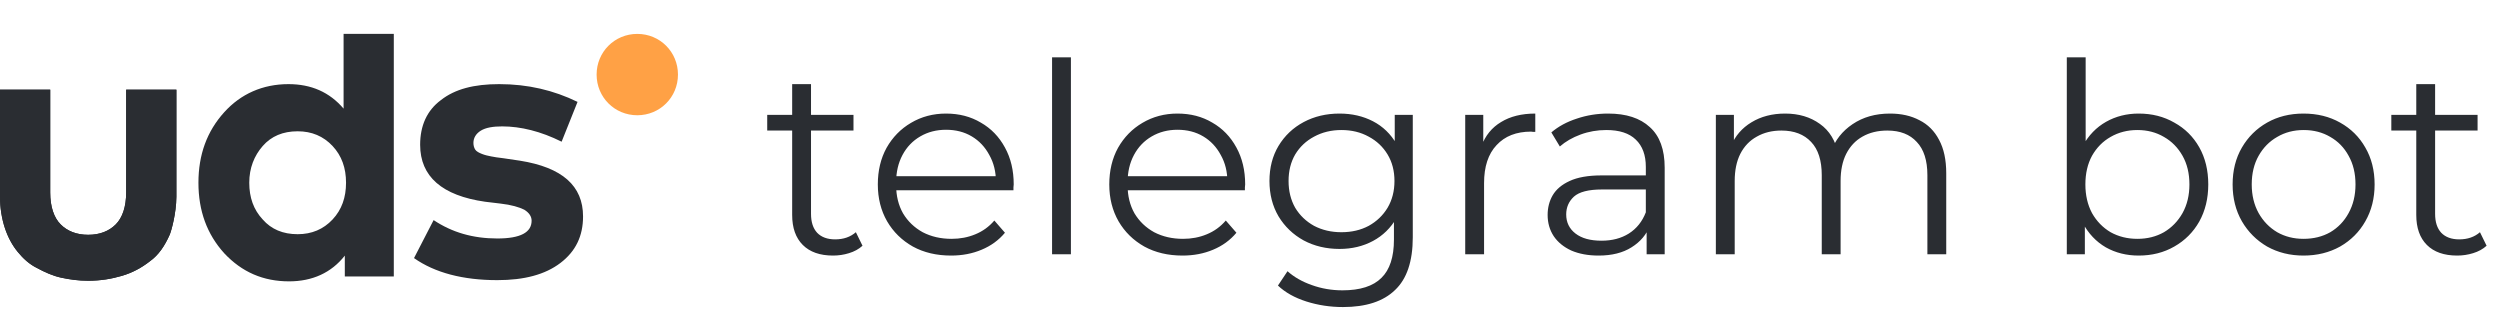 <?xml version="1.0" encoding="UTF-8"?> <svg xmlns="http://www.w3.org/2000/svg" width="295" height="38" viewBox="0 0 295 38" fill="none"><path fill-rule="evenodd" clip-rule="evenodd" d="M75.2 4C77.875 4 80 6.126 80 8.8C80 11.474 77.875 13.6 75.2 13.6C72.526 13.6 70.4 11.474 70.4 8.8C70.4 6.126 72.526 4 75.2 4Z" fill="#FFA145"></path><path fill-rule="evenodd" clip-rule="evenodd" d="M66.271 16.721C63.814 15.492 61.429 14.914 59.261 14.914C58.177 14.914 57.309 15.059 56.731 15.42C56.153 15.781 55.864 16.287 55.864 16.865C55.864 17.154 55.936 17.444 56.081 17.66C56.225 17.877 56.514 18.022 56.876 18.166C57.237 18.311 57.599 18.383 57.96 18.456C58.321 18.528 58.755 18.6 59.405 18.672L61.356 18.961C66.343 19.756 68.8 21.925 68.8 25.539C68.8 27.852 67.933 29.659 66.126 31.032C64.32 32.405 61.862 33.056 58.682 33.056C54.636 33.056 51.311 32.188 48.854 30.454L51.167 25.972C53.335 27.418 55.792 28.141 58.682 28.141C61.429 28.141 62.73 27.418 62.73 26.045C62.73 25.539 62.441 25.105 61.862 24.744C61.284 24.454 60.345 24.165 59.044 24.021L57.237 23.804C52.178 23.081 49.577 20.841 49.577 17.082C49.577 14.842 50.372 13.035 52.034 11.806C53.696 10.505 55.936 9.927 58.899 9.927C62.296 9.927 65.331 10.649 68.15 12.023L66.271 16.721ZM35.123 15.492C33.388 15.492 32.015 16.07 31.003 17.227C29.992 18.383 29.413 19.829 29.413 21.563C29.413 23.298 29.919 24.744 31.003 25.9C32.015 27.056 33.388 27.635 35.123 27.635C36.785 27.635 38.158 27.056 39.242 25.9C40.326 24.744 40.832 23.298 40.832 21.563C40.832 19.829 40.326 18.383 39.242 17.227C38.158 16.07 36.785 15.492 35.123 15.492ZM34.039 9.927C36.713 9.927 38.881 10.866 40.543 12.818V4H46.469V32.622H40.688V30.164C39.098 32.188 36.857 33.2 34.111 33.2C31.076 33.2 28.546 32.116 26.451 29.875C24.427 27.635 23.415 24.888 23.415 21.563C23.415 18.239 24.427 15.492 26.451 13.252C28.402 11.083 31.003 9.927 34.039 9.927ZM20.019 27.707C19.44 29.008 18.718 30.092 17.706 30.815C16.694 31.61 15.61 32.188 14.382 32.55C13.153 32.911 11.852 33.128 10.407 33.128C9.25 33.128 8.239 32.983 7.227 32.766C6.215 32.55 5.276 32.116 4.336 31.61C3.469 31.176 2.746 30.526 2.096 29.731C1.445 28.936 0.939 27.996 0.578 26.912C0.217 25.828 0 24.527 0 23.226V10.577H5.926V22.72C5.926 24.382 6.36 25.683 7.155 26.478C7.95 27.273 9.034 27.707 10.407 27.707C11.78 27.707 12.864 27.273 13.659 26.478C14.454 25.683 14.887 24.382 14.887 22.72V10.577H20.814V23.226C20.8 25.2 20.207 27.282 20.019 27.707Z" fill="#2A2D32"></path><path d="M17.706 30.815C18.718 30.092 19.44 29.008 20.019 27.707C20.207 27.282 20.8 25.2 20.814 23.226V10.577H14.887V22.72C14.887 24.382 14.454 25.683 13.659 26.478C12.864 27.273 11.78 27.707 10.407 27.707C9.034 27.707 7.95 27.273 7.155 26.478C6.36 25.683 5.926 24.382 5.926 22.72V10.577H0V23.226C0 24.527 0.217 25.828 0.578 26.912C0.939 27.996 1.445 28.936 2.096 29.731C2.746 30.526 3.469 31.176 4.336 31.61C5.276 32.116 6.215 32.55 7.227 32.766C8.239 32.983 9.25 33.128 10.407 33.128C11.852 33.128 13.153 32.911 14.382 32.55C15.61 32.188 16.694 31.61 17.706 30.815Z" fill="#2A2D32"></path><path d="M98.299 30.157C96.754 30.157 95.564 29.739 94.729 28.904C93.894 28.069 93.476 26.889 93.476 25.365V9.925H95.7V25.24C95.7 26.2 95.94 26.941 96.42 27.463C96.921 27.985 97.631 28.246 98.55 28.246C99.531 28.246 100.346 27.964 100.993 27.401L101.776 28.998C101.337 29.395 100.805 29.687 100.179 29.875C99.573 30.063 98.947 30.157 98.299 30.157ZM90.532 15.405V13.558H100.711V15.405H90.532ZM112.227 30.157C110.515 30.157 109.011 29.802 107.717 29.092C106.422 28.361 105.41 27.369 104.679 26.116C103.948 24.843 103.583 23.392 103.583 21.763C103.583 20.135 103.927 18.694 104.616 17.441C105.326 16.189 106.287 15.207 107.498 14.497C108.729 13.767 110.107 13.401 111.632 13.401C113.177 13.401 114.544 13.756 115.734 14.466C116.945 15.155 117.895 16.136 118.584 17.41C119.273 18.663 119.618 20.114 119.618 21.763C119.618 21.868 119.607 21.982 119.587 22.108C119.587 22.212 119.587 22.327 119.587 22.452H105.274V20.792H118.397L117.52 21.45C117.52 20.26 117.259 19.206 116.737 18.287C116.236 17.347 115.547 16.616 114.67 16.095C113.793 15.572 112.78 15.312 111.632 15.312C110.504 15.312 109.492 15.572 108.594 16.095C107.696 16.616 106.997 17.347 106.495 18.287C105.994 19.226 105.744 20.302 105.744 21.513V21.857C105.744 23.11 106.015 24.216 106.558 25.177C107.122 26.116 107.894 26.858 108.876 27.401C109.878 27.922 111.016 28.183 112.289 28.183C113.292 28.183 114.221 28.006 115.077 27.651C115.954 27.296 116.705 26.753 117.332 26.023L118.584 27.463C117.854 28.34 116.935 29.008 115.828 29.468C114.743 29.927 113.542 30.157 112.227 30.157ZM124.144 30V6.762H126.368V30H124.144ZM139.539 30.157C137.827 30.157 136.323 29.802 135.029 29.092C133.734 28.361 132.722 27.369 131.991 26.116C131.26 24.843 130.895 23.392 130.895 21.763C130.895 20.135 131.239 18.694 131.928 17.441C132.638 16.189 133.599 15.207 134.81 14.497C136.042 13.767 137.42 13.401 138.944 13.401C140.489 13.401 141.856 13.756 143.047 14.466C144.257 15.155 145.207 16.136 145.897 17.41C146.586 18.663 146.93 20.114 146.93 21.763C146.93 21.868 146.92 21.982 146.899 22.108C146.899 22.212 146.899 22.327 146.899 22.452H132.586V20.792H145.709L144.832 21.45C144.832 20.26 144.571 19.206 144.049 18.287C143.548 17.347 142.859 16.616 141.982 16.095C141.105 15.572 140.092 15.312 138.944 15.312C137.816 15.312 136.804 15.572 135.906 16.095C135.008 16.616 134.309 17.347 133.807 18.287C133.306 19.226 133.056 20.302 133.056 21.513V21.857C133.056 23.11 133.327 24.216 133.87 25.177C134.434 26.116 135.206 26.858 136.188 27.401C137.19 27.922 138.328 28.183 139.601 28.183C140.604 28.183 141.533 28.006 142.389 27.651C143.266 27.296 144.017 26.753 144.644 26.023L145.897 27.463C145.166 28.34 144.247 29.008 143.14 29.468C142.055 29.927 140.854 30.157 139.539 30.157ZM158.471 36.232C156.968 36.232 155.527 36.013 154.149 35.575C152.771 35.136 151.654 34.51 150.798 33.696L151.926 32.004C152.698 32.693 153.648 33.236 154.776 33.633C155.924 34.05 157.135 34.259 158.409 34.259C160.497 34.259 162.031 33.769 163.013 32.787C163.994 31.827 164.485 30.324 164.485 28.277V24.175L164.798 21.356L164.579 18.537V13.558H166.708V27.996C166.708 30.835 166.009 32.913 164.61 34.228C163.232 35.564 161.186 36.232 158.471 36.232ZM158.064 29.374C156.498 29.374 155.089 29.04 153.836 28.371C152.584 27.682 151.592 26.732 150.861 25.521C150.151 24.31 149.796 22.922 149.796 21.356C149.796 19.79 150.151 18.412 150.861 17.222C151.592 16.011 152.584 15.071 153.836 14.403C155.089 13.735 156.498 13.401 158.064 13.401C159.526 13.401 160.841 13.704 162.01 14.309C163.18 14.915 164.109 15.813 164.798 17.003C165.487 18.193 165.831 19.644 165.831 21.356C165.831 23.068 165.487 24.519 164.798 25.709C164.109 26.899 163.18 27.808 162.01 28.434C160.841 29.06 159.526 29.374 158.064 29.374ZM158.284 27.401C159.495 27.401 160.57 27.15 161.509 26.649C162.449 26.127 163.19 25.417 163.733 24.519C164.276 23.601 164.547 22.546 164.547 21.356C164.547 20.166 164.276 19.122 163.733 18.224C163.19 17.326 162.449 16.627 161.509 16.126C160.57 15.604 159.495 15.343 158.284 15.343C157.093 15.343 156.018 15.604 155.058 16.126C154.118 16.627 153.377 17.326 152.834 18.224C152.312 19.122 152.051 20.166 152.051 21.356C152.051 22.546 152.312 23.601 152.834 24.519C153.377 25.417 154.118 26.127 155.058 26.649C156.018 27.15 157.093 27.401 158.284 27.401ZM172.896 30V13.558H175.026V18.036L174.806 17.253C175.266 16 176.038 15.05 177.124 14.403C178.21 13.735 179.556 13.401 181.164 13.401V15.562C181.081 15.562 180.997 15.562 180.913 15.562C180.83 15.541 180.746 15.531 180.663 15.531C178.93 15.531 177.573 16.063 176.592 17.128C175.61 18.172 175.12 19.665 175.12 21.607V30H172.896ZM194.302 30V26.367L194.208 25.772V19.696C194.208 18.297 193.811 17.222 193.018 16.47C192.245 15.719 191.087 15.343 189.542 15.343C188.477 15.343 187.464 15.52 186.504 15.875C185.543 16.23 184.729 16.7 184.061 17.285L183.059 15.625C183.894 14.915 184.896 14.372 186.065 13.996C187.234 13.599 188.466 13.401 189.761 13.401C191.89 13.401 193.529 13.934 194.678 14.998C195.847 16.042 196.432 17.64 196.432 19.79V30H194.302ZM188.633 30.157C187.401 30.157 186.326 29.958 185.407 29.561C184.51 29.144 183.821 28.58 183.34 27.87C182.86 27.14 182.62 26.304 182.62 25.365C182.62 24.509 182.818 23.736 183.215 23.047C183.633 22.337 184.301 21.774 185.22 21.356C186.159 20.918 187.412 20.698 188.978 20.698H194.646V22.358H189.04C187.454 22.358 186.347 22.64 185.721 23.204C185.115 23.768 184.812 24.467 184.812 25.302C184.812 26.242 185.178 26.993 185.909 27.557C186.639 28.121 187.662 28.403 188.978 28.403C190.231 28.403 191.306 28.121 192.204 27.557C193.122 26.973 193.79 26.137 194.208 25.052L194.709 26.586C194.292 27.672 193.561 28.538 192.517 29.186C191.494 29.833 190.199 30.157 188.633 30.157ZM223.016 13.401C224.353 13.401 225.511 13.662 226.493 14.184C227.495 14.685 228.267 15.458 228.81 16.502C229.374 17.546 229.656 18.861 229.656 20.448V30H227.432V20.667C227.432 18.934 227.015 17.629 226.18 16.752C225.365 15.854 224.206 15.405 222.703 15.405C221.576 15.405 220.594 15.646 219.759 16.126C218.945 16.585 218.308 17.264 217.849 18.162C217.41 19.038 217.191 20.103 217.191 21.356V30H214.967V20.667C214.967 18.934 214.55 17.629 213.715 16.752C212.88 15.854 211.71 15.405 210.207 15.405C209.1 15.405 208.13 15.646 207.294 16.126C206.459 16.585 205.812 17.264 205.353 18.162C204.914 19.038 204.695 20.103 204.695 21.356V30H202.471V13.558H204.601V18.005L204.256 17.222C204.758 16.032 205.561 15.103 206.668 14.435C207.795 13.746 209.121 13.401 210.645 13.401C212.253 13.401 213.621 13.808 214.748 14.623C215.876 15.416 216.606 16.616 216.94 18.224L216.064 17.88C216.544 16.543 217.389 15.468 218.6 14.654C219.832 13.819 221.304 13.401 223.016 13.401ZM252.37 30.157C250.93 30.157 249.635 29.833 248.487 29.186C247.338 28.518 246.43 27.557 245.762 26.304C245.094 25.052 244.76 23.538 244.76 21.763C244.76 19.968 245.094 18.454 245.762 17.222C246.451 15.969 247.37 15.019 248.518 14.372C249.666 13.725 250.95 13.401 252.37 13.401C253.936 13.401 255.335 13.756 256.567 14.466C257.82 15.155 258.801 16.126 259.511 17.379C260.221 18.631 260.576 20.093 260.576 21.763C260.576 23.413 260.221 24.874 259.511 26.148C258.801 27.401 257.82 28.382 256.567 29.092C255.335 29.802 253.936 30.157 252.37 30.157ZM243.883 30V6.762H246.107V18.412L245.793 21.732L246.013 25.052V30H243.883ZM252.214 28.183C253.383 28.183 254.427 27.922 255.346 27.401C256.264 26.858 256.995 26.106 257.538 25.146C258.081 24.164 258.352 23.037 258.352 21.763C258.352 20.469 258.081 19.341 257.538 18.381C256.995 17.42 256.264 16.679 255.346 16.157C254.427 15.614 253.383 15.343 252.214 15.343C251.044 15.343 249.99 15.614 249.05 16.157C248.132 16.679 247.401 17.42 246.858 18.381C246.336 19.341 246.075 20.469 246.075 21.763C246.075 23.037 246.336 24.164 246.858 25.146C247.401 26.106 248.132 26.858 249.05 27.401C249.99 27.922 251.044 28.183 252.214 28.183ZM271.811 30.157C270.224 30.157 268.794 29.802 267.52 29.092C266.267 28.361 265.276 27.369 264.545 26.116C263.814 24.843 263.449 23.392 263.449 21.763C263.449 20.114 263.814 18.663 264.545 17.41C265.276 16.157 266.267 15.176 267.52 14.466C268.773 13.756 270.203 13.401 271.811 13.401C273.439 13.401 274.88 13.756 276.133 14.466C277.406 15.176 278.398 16.157 279.108 17.41C279.839 18.663 280.204 20.114 280.204 21.763C280.204 23.392 279.839 24.843 279.108 26.116C278.398 27.369 277.406 28.361 276.133 29.092C274.859 29.802 273.419 30.157 271.811 30.157ZM271.811 28.183C273.001 28.183 274.055 27.922 274.974 27.401C275.893 26.858 276.613 26.106 277.135 25.146C277.678 24.164 277.949 23.037 277.949 21.763C277.949 20.469 277.678 19.341 277.135 18.381C276.613 17.42 275.893 16.679 274.974 16.157C274.055 15.614 273.011 15.343 271.842 15.343C270.673 15.343 269.629 15.614 268.71 16.157C267.792 16.679 267.061 17.42 266.518 18.381C265.975 19.341 265.704 20.469 265.704 21.763C265.704 23.037 265.975 24.164 266.518 25.146C267.061 26.106 267.792 26.858 268.71 27.401C269.629 27.922 270.662 28.183 271.811 28.183ZM289.943 30.157C288.398 30.157 287.208 29.739 286.373 28.904C285.537 28.069 285.12 26.889 285.12 25.365V9.925H287.343V25.24C287.343 26.2 287.584 26.941 288.064 27.463C288.565 27.985 289.275 28.246 290.193 28.246C291.175 28.246 291.989 27.964 292.636 27.401L293.419 28.998C292.981 29.395 292.448 29.687 291.822 29.875C291.216 30.063 290.59 30.157 289.943 30.157ZM282.176 15.405V13.558H292.354V15.405H282.176Z" fill="#2A2D32"></path></svg> 